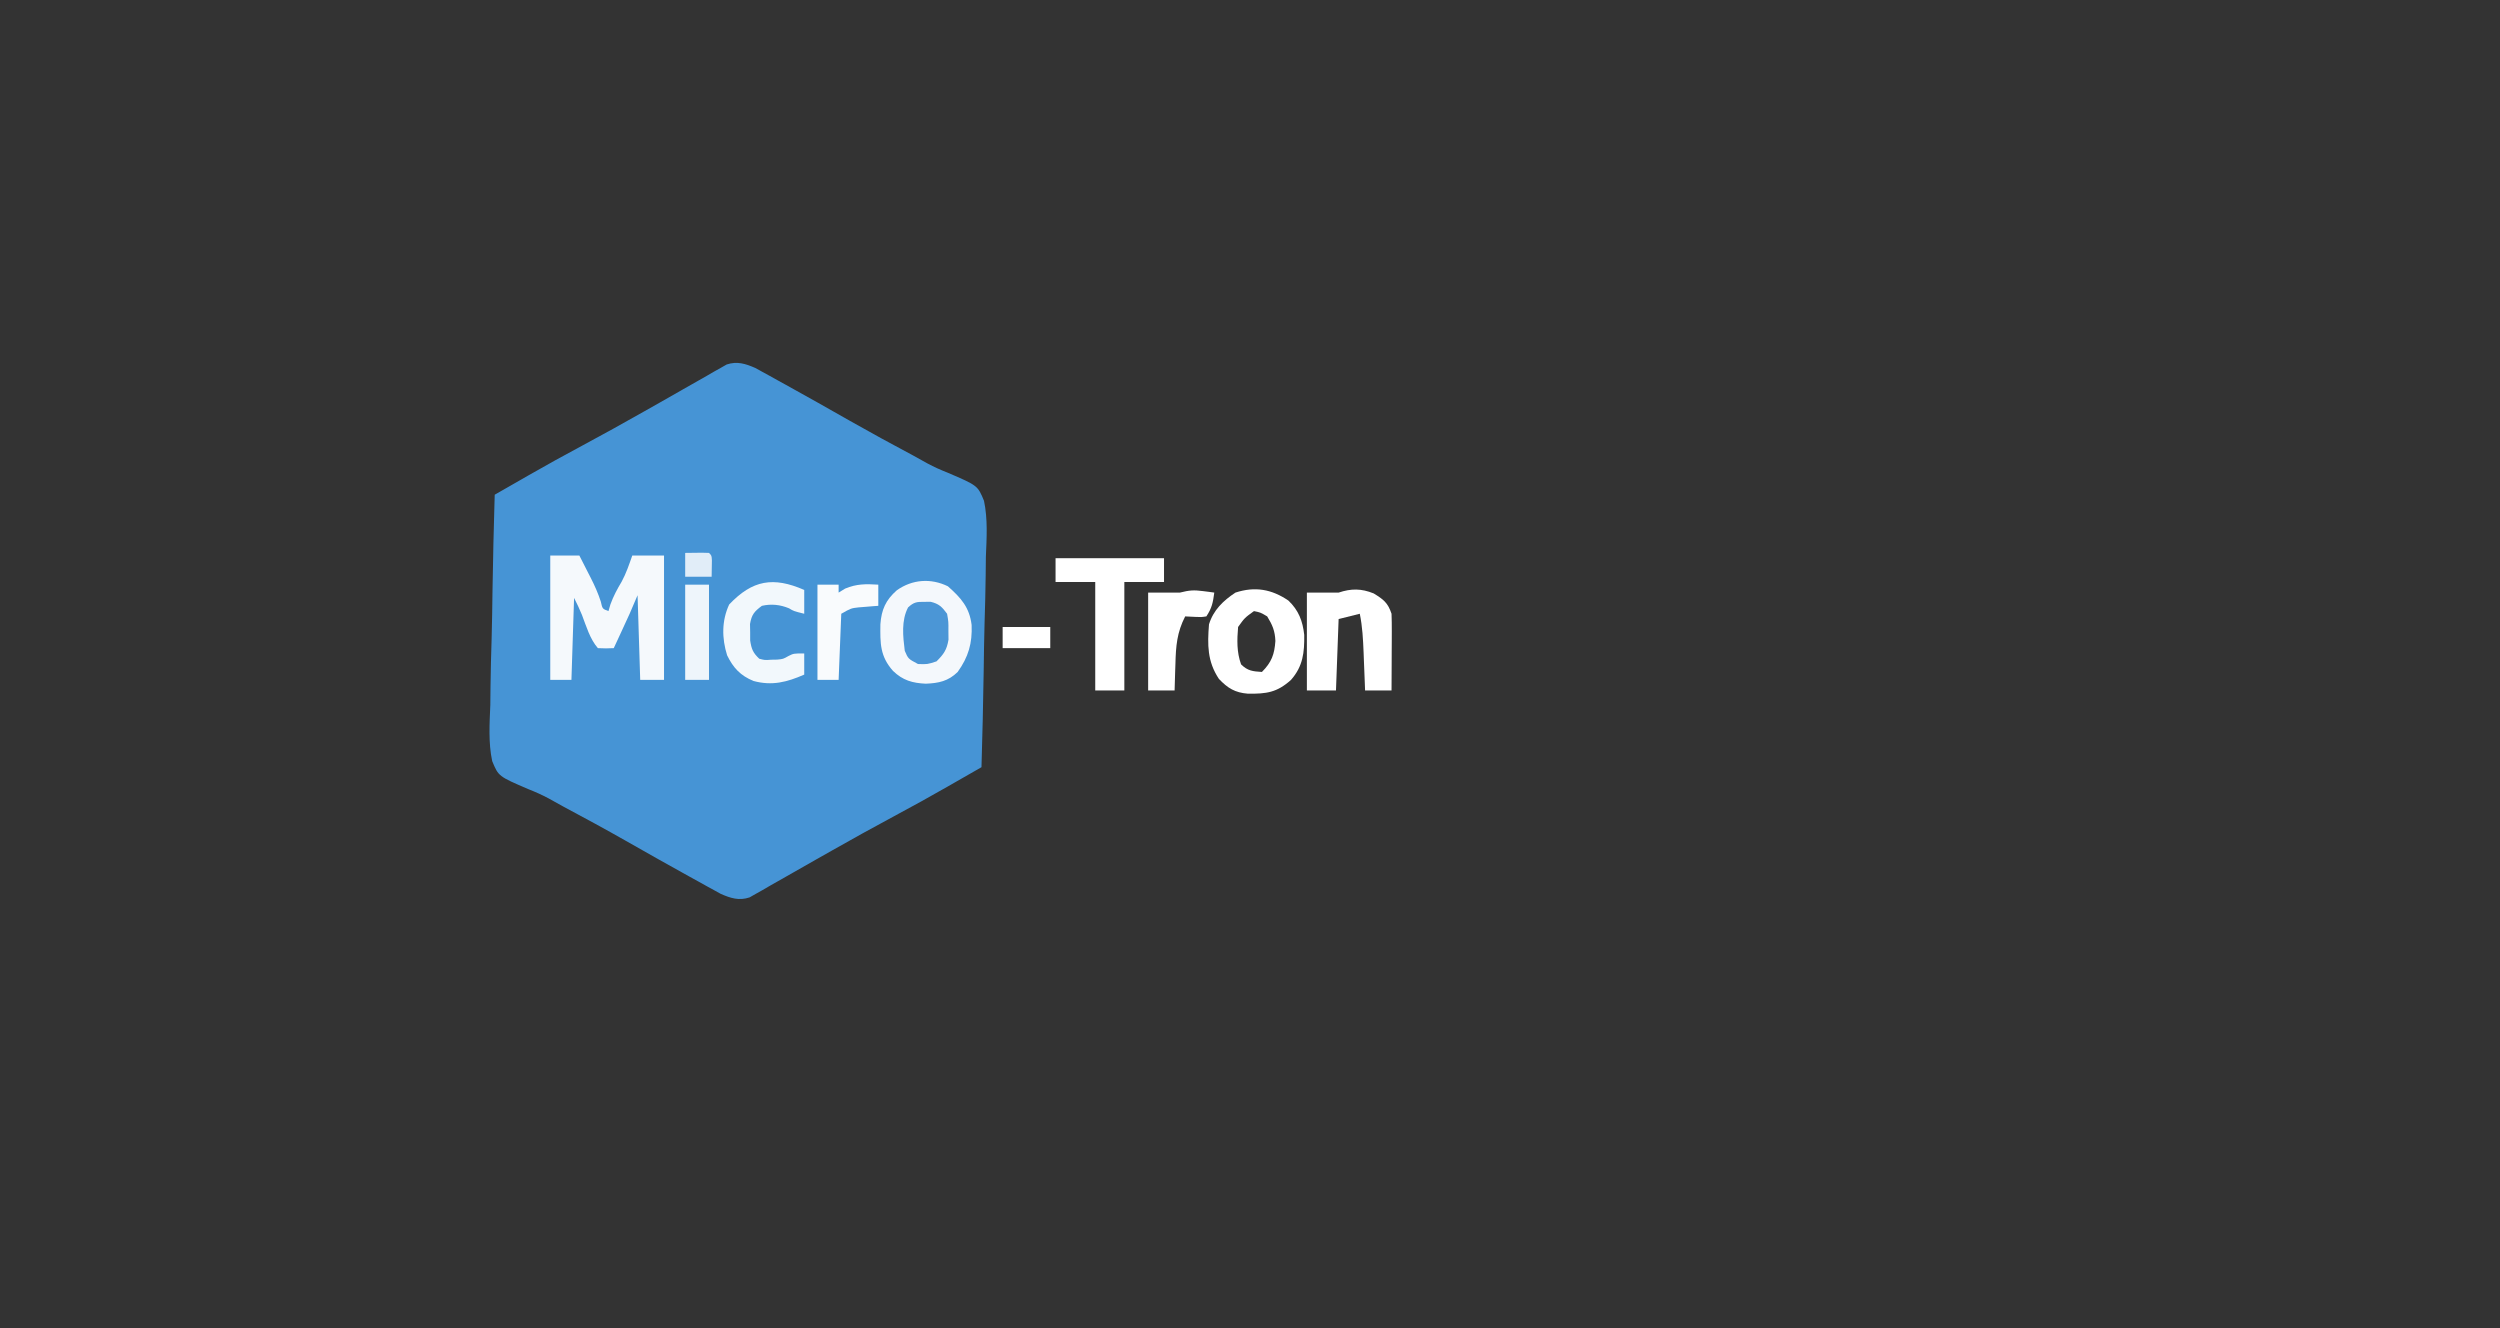 <?xml version="1.0" encoding="UTF-8"?>
<svg version="1.1" xmlns="http://www.w3.org/2000/svg" width="945" height="502">
<rect width="100%" height="100%" fill="#333333" stroke="none"/>
<path d="M0 0 C0.828 0.457 1.655 0.913 2.508 1.384 C3.925 2.158 3.925 2.158 5.371 2.948 C6.377 3.51 7.382 4.071 8.418 4.649 C9.477 5.231 10.535 5.813 11.625 6.413 C19.726 10.882 27.778 15.438 35.819 20.015 C43.689 24.485 51.633 28.808 59.623 33.06 C61.448 34.037 63.259 35.043 65.054 36.076 C67.635 37.45 70.034 38.532 72.737 39.589 C84.056 44.446 84.056 44.446 86.432 50.204 C87.911 57.194 87.429 64.315 87.141 71.407 C87.109 73.702 87.085 75.997 87.068 78.292 C87.003 84.309 86.837 90.319 86.648 96.333 C86.474 102.479 86.396 108.626 86.311 114.774 C86.129 126.819 85.839 138.859 85.481 150.899 C82.117 152.826 78.752 154.752 75.386 156.677 C73.966 157.491 73.966 157.491 72.516 158.321 C65.928 162.089 59.303 165.765 52.606 169.337 C44.635 173.621 36.723 177.991 28.856 182.462 C26.969 183.529 25.082 184.595 23.196 185.661 C20.27 187.315 17.348 188.976 14.434 190.652 C11.437 192.374 8.429 194.076 5.418 195.774 C4.508 196.305 3.598 196.835 2.66 197.382 C1.805 197.86 0.951 198.337 0.071 198.829 C-1.045 199.467 -1.045 199.467 -2.184 200.118 C-6.142 201.442 -9.304 200.431 -13.039 198.799 C-13.866 198.342 -14.694 197.886 -15.547 197.415 C-16.964 196.641 -16.964 196.641 -18.41 195.851 C-19.415 195.289 -20.421 194.728 -21.457 194.149 C-22.515 193.567 -23.573 192.985 -24.664 192.386 C-32.765 187.917 -40.817 183.361 -48.857 178.784 C-56.727 174.314 -64.672 169.991 -72.662 165.739 C-74.487 164.761 -76.298 163.756 -78.092 162.723 C-80.674 161.349 -83.073 160.267 -85.776 159.21 C-97.095 154.353 -97.095 154.353 -99.47 148.595 C-100.95 141.605 -100.468 134.484 -100.179 127.392 C-100.148 125.097 -100.124 122.802 -100.107 120.507 C-100.042 114.49 -99.875 108.48 -99.687 102.466 C-99.512 96.32 -99.435 90.172 -99.349 84.024 C-99.167 71.98 -98.878 59.94 -98.519 47.899 C-95.155 45.973 -91.79 44.047 -88.425 42.122 C-87.004 41.308 -87.004 41.308 -85.555 40.478 C-78.966 36.71 -72.341 33.034 -65.644 29.462 C-57.674 25.178 -49.761 20.807 -41.894 16.337 C-40.008 15.27 -38.121 14.204 -36.234 13.138 C-33.308 11.484 -30.386 9.823 -27.473 8.147 C-24.476 6.424 -21.468 4.723 -18.457 3.024 C-17.547 2.494 -16.636 1.963 -15.698 1.417 C-14.844 0.939 -13.99 0.462 -13.109 -0.03 C-11.993 -0.668 -11.993 -0.668 -10.855 -1.319 C-6.897 -2.644 -3.735 -1.632 0 0 Z " fill="#4694D5" transform="translate(285.519,139.101)"/>
<path d="M0 0 C3.63 0 7.26 0 11 0 C12.13 2.206 13.254 4.414 14.375 6.625 C14.692 7.242 15.009 7.86 15.336 8.496 C16.831 11.456 18.075 14.23 19.102 17.398 C19.711 20.147 19.711 20.147 22 21 C22.247 20.154 22.495 19.309 22.75 18.438 C23.881 15.327 25.289 12.711 26.98 9.879 C28.696 6.718 29.811 3.389 31 0 C34.96 0 38.92 0 43 0 C43 15.51 43 31.02 43 47 C40.03 47 37.06 47 34 47 C33.67 36.44 33.34 25.88 33 15 C32.01 17.31 31.02 19.62 30 22 C28.946 24.316 27.883 26.629 26.812 28.938 C26.018 30.653 26.018 30.653 25.207 32.402 C24.809 33.26 24.41 34.117 24 35 C21.102 35.117 21.102 35.117 18 35 C14.966 31.5 13.614 26.7 11.965 22.402 C11.088 20.22 10.052 18.104 9 16 C8.67 26.23 8.34 36.46 8 47 C5.36 47 2.72 47 0 47 C0 31.49 0 15.98 0 0 Z " fill="#F5F9FC" transform="translate(208,210)"/>
<path d="M0 0 C4.917 4.346 8.143 7.94 8.961 14.602 C9.254 21.511 7.748 26.728 3.688 32.375 C0.142 35.867 -3.495 36.615 -8.375 36.812 C-13.389 36.577 -17.053 35.567 -20.75 31.98 C-25.691 26.436 -25.611 21.514 -25.523 14.352 C-25.134 8.856 -23.511 5.186 -19.312 1.5 C-13.473 -2.637 -6.428 -3.153 0 0 Z " fill="#F4F8FC" transform="translate(358.312,221.625)"/>
<path d="M0 0 C3.881 3.676 5.424 7.75 6 13 C6.085 19.674 5.548 24.82 1 30 C-4.303 34.785 -8.334 35.297 -15.273 35.215 C-20.17 34.829 -22.926 33.133 -26.25 29.625 C-30.654 23.019 -30.606 16.747 -30 9 C-28.335 3.613 -24.65 0.07 -20 -3 C-12.603 -5.412 -6.323 -4.286 0 0 Z M-13 4 C-16.524 6.546 -16.524 6.546 -19 10 C-19.41 14.895 -19.549 19.475 -17.875 24.125 C-15.392 26.608 -13.441 26.771 -10 27 C-6.325 23.325 -5.247 20.327 -4.902 15.285 C-5.065 11.474 -5.997 9.272 -8 6 C-10.544 4.495 -10.544 4.495 -13 4 Z " fill="#FFFFFF" transform="translate(487,227)"/>
<path d="M0 0 C3.72 2.283 5.362 3.523 6.75 7.688 C6.834 9.898 6.857 12.112 6.848 14.324 C6.844 15.623 6.841 16.922 6.838 18.26 C6.83 19.632 6.821 21.003 6.812 22.375 C6.807 23.758 6.803 25.142 6.799 26.525 C6.787 29.913 6.771 33.3 6.75 36.688 C3.45 36.688 0.15 36.688 -3.25 36.688 C-3.311 35.097 -3.371 33.506 -3.434 31.867 C-3.518 29.766 -3.603 27.664 -3.688 25.562 C-3.727 24.516 -3.766 23.469 -3.807 22.391 C-4.011 17.416 -4.243 12.58 -5.25 7.688 C-7.89 8.348 -10.53 9.008 -13.25 9.688 C-13.58 18.598 -13.91 27.508 -14.25 36.688 C-17.88 36.688 -21.51 36.688 -25.25 36.688 C-25.25 24.477 -25.25 12.268 -25.25 -0.312 C-21.25 -0.312 -17.25 -0.312 -13.25 -0.312 C-8.483 -1.901 -4.676 -1.889 0 0 Z " fill="#FFFFFF" transform="translate(519.25,224.312)"/>
<path d="M0 0 C13.53 0 27.06 0 41 0 C41 2.97 41 5.94 41 9 C36.05 9 31.1 9 26 9 C26 22.53 26 36.06 26 50 C22.37 50 18.74 50 15 50 C15 36.47 15 22.94 15 9 C10.05 9 5.1 9 0 9 C0 6.03 0 3.06 0 0 Z " fill="#FFFFFF" transform="translate(399,211)"/>
<path d="M0 0 C0 2.97 0 5.94 0 9 C-4 8 -4 8 -5.75 6.938 C-9.06 5.558 -12.489 5.191 -16 6 C-18.883 8.138 -19.88 9.307 -20.496 12.875 C-20.477 13.906 -20.457 14.938 -20.438 16 C-20.436 17.547 -20.436 17.547 -20.434 19.125 C-19.948 22.348 -19.367 23.77 -17 26 C-14.863 26.556 -14.863 26.556 -12.562 26.375 C-11.801 26.362 -11.039 26.349 -10.254 26.336 C-7.964 26.115 -7.964 26.115 -5.965 24.977 C-4 24 -4 24 0 24 C0 26.64 0 29.28 0 32 C-6.54 34.854 -12.13 36.314 -19.172 34.414 C-24.102 32.394 -26.826 29.465 -29.152 24.703 C-31.17 18.27 -31.219 11.625 -28.375 5.5 C-19.547 -3.793 -11.697 -5.104 0 0 Z " fill="#F2F8FC" transform="translate(304,223)"/>
<path d="M0 0 C1.199 0.153 1.199 0.153 2.422 0.309 C3.025 0.392 3.628 0.476 4.25 0.562 C3.752 4.297 3.375 6.375 1.25 9.562 C-0.695 9.855 -0.695 9.855 -2.875 9.75 C-4.154 9.688 -5.433 9.626 -6.75 9.562 C-9.857 15.568 -10.277 20.798 -10.438 27.5 C-10.472 28.47 -10.506 29.44 -10.541 30.439 C-10.623 32.813 -10.688 35.188 -10.75 37.562 C-14.05 37.562 -17.35 37.562 -20.75 37.562 C-20.75 25.352 -20.75 13.143 -20.75 0.562 C-16.79 0.562 -12.83 0.562 -8.75 0.562 C-5.175 -0.331 -3.501 -0.463 0 0 Z " fill="#FFFFFF" transform="translate(454.75,223.438)"/>
<path d="M0 0 C2.64 0 5.28 0 8 0 C8 0.99 8 1.98 8 3 C8.804 2.505 9.609 2.01 10.438 1.5 C14.82 -0.345 18.323 -0.281 23 0 C23 2.64 23 5.28 23 8 C22.325 8.049 21.649 8.098 20.953 8.148 C19.615 8.261 19.615 8.261 18.25 8.375 C16.927 8.479 16.927 8.479 15.578 8.586 C12.653 8.924 12.653 8.924 9 11 C8.67 19.25 8.34 27.5 8 36 C5.36 36 2.72 36 0 36 C0 24.12 0 12.24 0 0 Z " fill="#F9FBFD" transform="translate(309,221)"/>
<path d="M0 0 C2.97 0 5.94 0 9 0 C9 11.88 9 23.76 9 36 C6.03 36 3.06 36 0 36 C0 24.12 0 12.24 0 0 Z " fill="#EEF5FB" transform="translate(259,221)"/>
<path d="M0 0 C0.762 -0.01 1.524 -0.021 2.309 -0.031 C5.482 0.717 6.638 1.887 8.562 4.5 C9.094 7.559 9.094 7.559 9.062 10.938 C9.073 12.05 9.083 13.162 9.094 14.309 C8.456 18.137 7.301 19.791 4.562 22.5 C1.125 23.625 1.125 23.625 -2.438 23.5 C-6.148 21.526 -6.148 21.526 -7.438 18.5 C-8.116 13.023 -8.801 7.113 -6.184 2.098 C-4.003 0.103 -2.926 -0.039 0 0 Z " fill="#4B96D6" transform="translate(349.438,227.5)"/>
<path d="M0 0 C5.94 0 11.88 0 18 0 C18 2.64 18 5.28 18 8 C12.06 8 6.12 8 0 8 C0 5.36 0 2.72 0 0 Z " fill="#FFFFFF" transform="translate(379,237)"/>
<path d="M0 0 C6.934 -0.098 6.934 -0.098 9 0 C10 1 10 1 10.098 2.848 C10.049 5.924 10.049 5.924 10 9 C6.7 9 3.4 9 0 9 C0 6.03 0 3.06 0 0 Z " fill="#E1EDF8" transform="translate(259,209)"/>
</svg>
